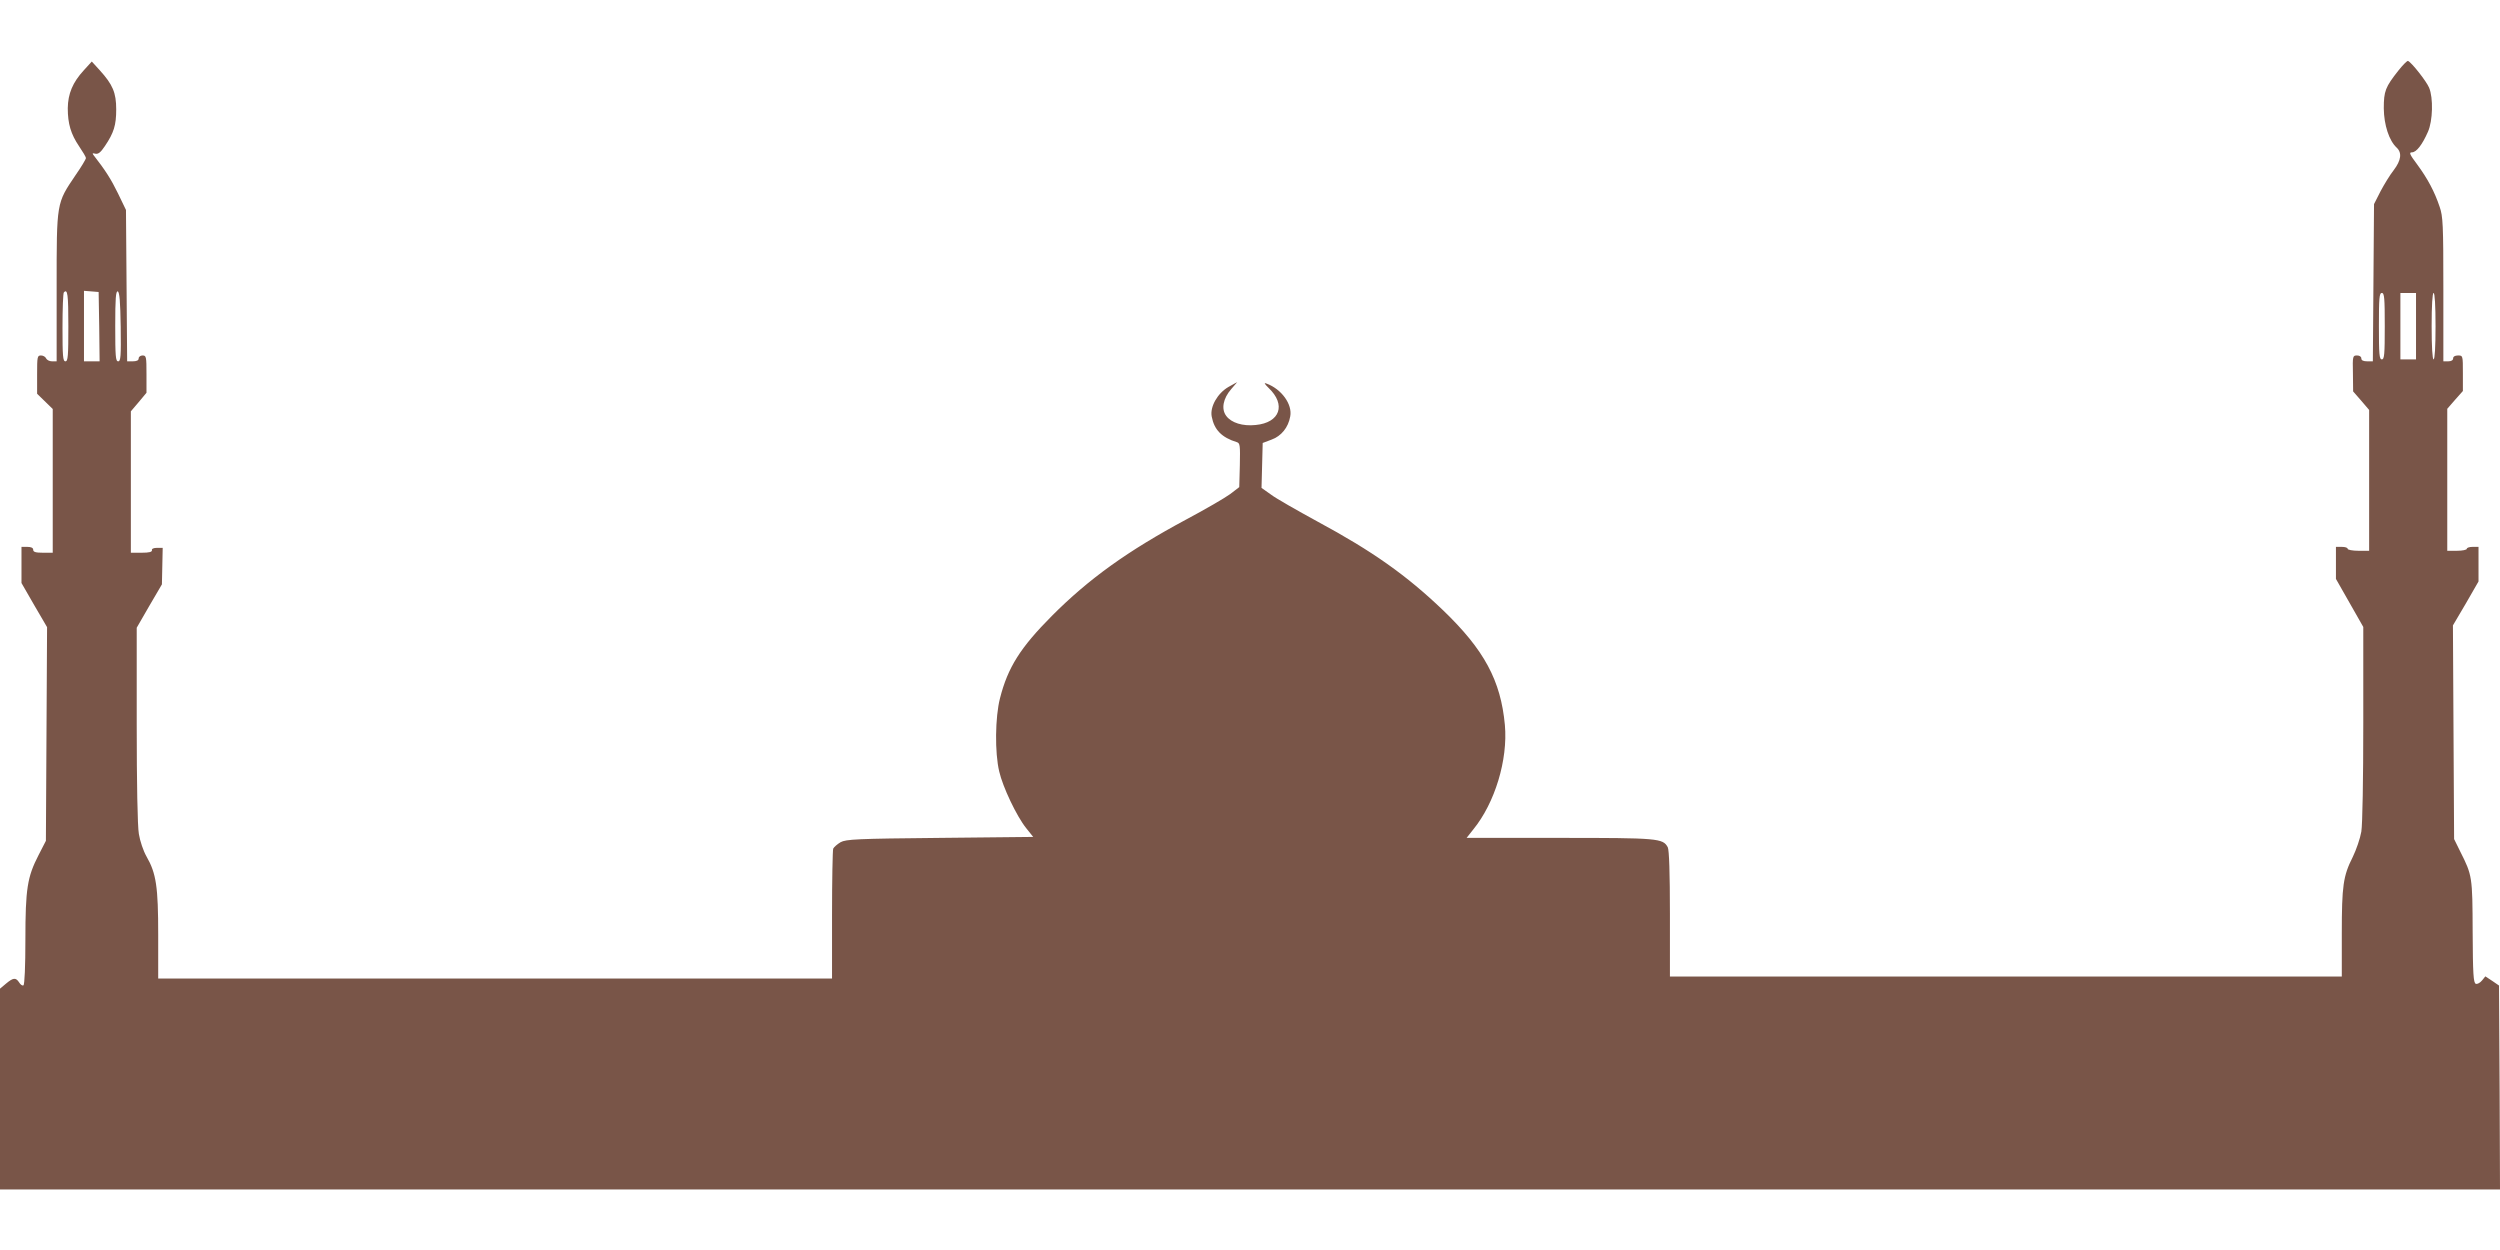 <?xml version="1.0" standalone="no"?>
<!DOCTYPE svg PUBLIC "-//W3C//DTD SVG 20010904//EN"
 "http://www.w3.org/TR/2001/REC-SVG-20010904/DTD/svg10.dtd">
<svg version="1.0" xmlns="http://www.w3.org/2000/svg"
 width="1280pt" height="640pt" viewBox="0 0 1280 640"
 preserveAspectRatio="xMidYMid meet">
<g transform="translate(0,640) scale(0.1,-0.1)"
fill="#795548" stroke="none">
<path d="M12280 6039 c-67 -85 -75 -105 -75 -194 1 -85 27 -165 66 -201 28
-26 23 -65 -15 -115 -19 -24 -49 -73 -68 -109 l-33 -65 -3 -402 -3 -403 -29 0
c-20 0 -30 5 -30 15 0 9 -9 15 -22 15 -22 0 -23 -3 -21 -92 l1 -92 41 -47 41
-48 0 -360 0 -361 -55 0 c-30 0 -55 5 -55 10 0 6 -13 10 -30 10 l-30 0 0 -82
0 -82 70 -123 70 -123 0 -492 c0 -288 -4 -519 -10 -556 -6 -35 -26 -93 -44
-130 -49 -97 -56 -147 -56 -392 l0 -220 -1720 0 -1720 0 0 321 c0 210 -4 327
-11 341 -25 46 -48 48 -554 48 l-476 0 34 43 c111 136 178 357 162 535 -21
228 -106 385 -316 587 -188 180 -362 303 -644 455 -104 57 -212 118 -238 138
l-48 34 3 115 3 115 45 17 c50 18 86 62 96 119 12 62 -45 140 -121 168 -15 6
-12 0 10 -22 91 -86 59 -178 -66 -190 -66 -7 -125 11 -151 47 -26 35 -16 89
26 137 l31 36 -45 -25 c-56 -32 -96 -102 -86 -152 13 -68 51 -107 129 -131 16
-5 17 -17 15 -118 l-3 -112 -47 -36 c-26 -19 -127 -78 -225 -130 -298 -160
-498 -303 -688 -494 -160 -161 -225 -263 -265 -421 -25 -97 -27 -279 -4 -375
18 -79 89 -229 138 -290 l36 -45 -478 -5 c-426 -4 -480 -7 -508 -22 -17 -10
-34 -25 -38 -33 -3 -9 -6 -163 -6 -341 l0 -324 -1725 0 -1725 0 0 223 c0 247
-10 315 -60 402 -16 28 -33 78 -39 115 -7 39 -11 262 -11 560 l0 496 64 111
65 111 2 93 2 94 -29 0 c-18 0 -28 -5 -26 -12 1 -9 -14 -13 -53 -13 l-55 0 0
362 0 362 40 47 40 48 0 95 c0 89 -1 96 -20 96 -11 0 -20 -7 -20 -15 0 -10
-10 -15 -30 -15 l-29 0 -3 388 -3 387 -41 85 c-35 72 -65 119 -126 197 -6 8
-4 10 10 6 15 -3 27 6 49 39 46 68 58 107 58 188 0 86 -18 127 -84 200 l-41
45 -41 -45 c-57 -62 -81 -120 -82 -194 0 -80 16 -133 58 -195 19 -28 35 -55
35 -60 0 -6 -24 -46 -54 -89 -97 -144 -96 -135 -96 -572 l0 -380 -24 0 c-13 0
-26 7 -30 15 -3 8 -15 15 -26 15 -19 0 -20 -6 -20 -98 l0 -98 40 -39 40 -39 0
-368 0 -368 -50 0 c-38 0 -50 4 -50 15 0 10 -10 15 -30 15 l-30 0 0 -92 0 -93
65 -113 66 -113 -3 -547 -3 -547 -38 -74 c-57 -111 -67 -171 -67 -433 0 -135
-4 -229 -10 -233 -5 -3 -15 3 -22 15 -17 26 -30 25 -67 -6 l-31 -26 0 -514 0
-514 6400 0 6400 0 -2 522 -3 522 -35 24 -35 23 -17 -21 c-10 -12 -24 -20 -32
-17 -12 5 -15 49 -16 266 -1 283 -2 289 -63 410 l-32 65 -3 547 -3 547 66 112
65 113 0 88 0 89 -30 0 c-16 0 -30 -4 -30 -10 0 -5 -22 -10 -50 -10 l-50 0 0
364 0 363 40 46 40 45 0 91 c0 90 0 91 -25 91 -16 0 -25 -6 -25 -15 0 -9 -9
-15 -25 -15 l-25 0 0 368 c0 334 -2 374 -19 423 -26 78 -62 145 -115 217 -39
52 -43 62 -27 62 23 0 53 39 82 105 25 56 28 174 6 226 -13 32 -90 130 -108
137 -4 2 -26 -20 -49 -49z m-11930 -1309 c0 -153 -2 -180 -15 -180 -13 0 -15
26 -15 173 0 96 3 177 7 180 19 20 23 -9 23 -173z m158 -2 l2 -178 -40 0 -40
0 0 181 0 180 38 -3 37 -3 3 -177z m110 -1 c2 -153 0 -177 -13 -177 -13 0 -15
26 -15 181 0 140 3 180 13 177 9 -4 13 -51 15 -181z m11592 3 c0 -144 -2 -170
-15 -170 -13 0 -15 26 -15 170 0 144 2 170 15 170 13 0 15 -26 15 -170z m160
0 l0 -170 -40 0 -40 0 0 170 0 170 40 0 40 0 0 -170z m100 0 c0 -107 -4 -170
-10 -170 -6 0 -10 63 -10 170 0 107 4 170 10 170 6 0 10 -63 10 -170z"/>
</g>
</svg>
